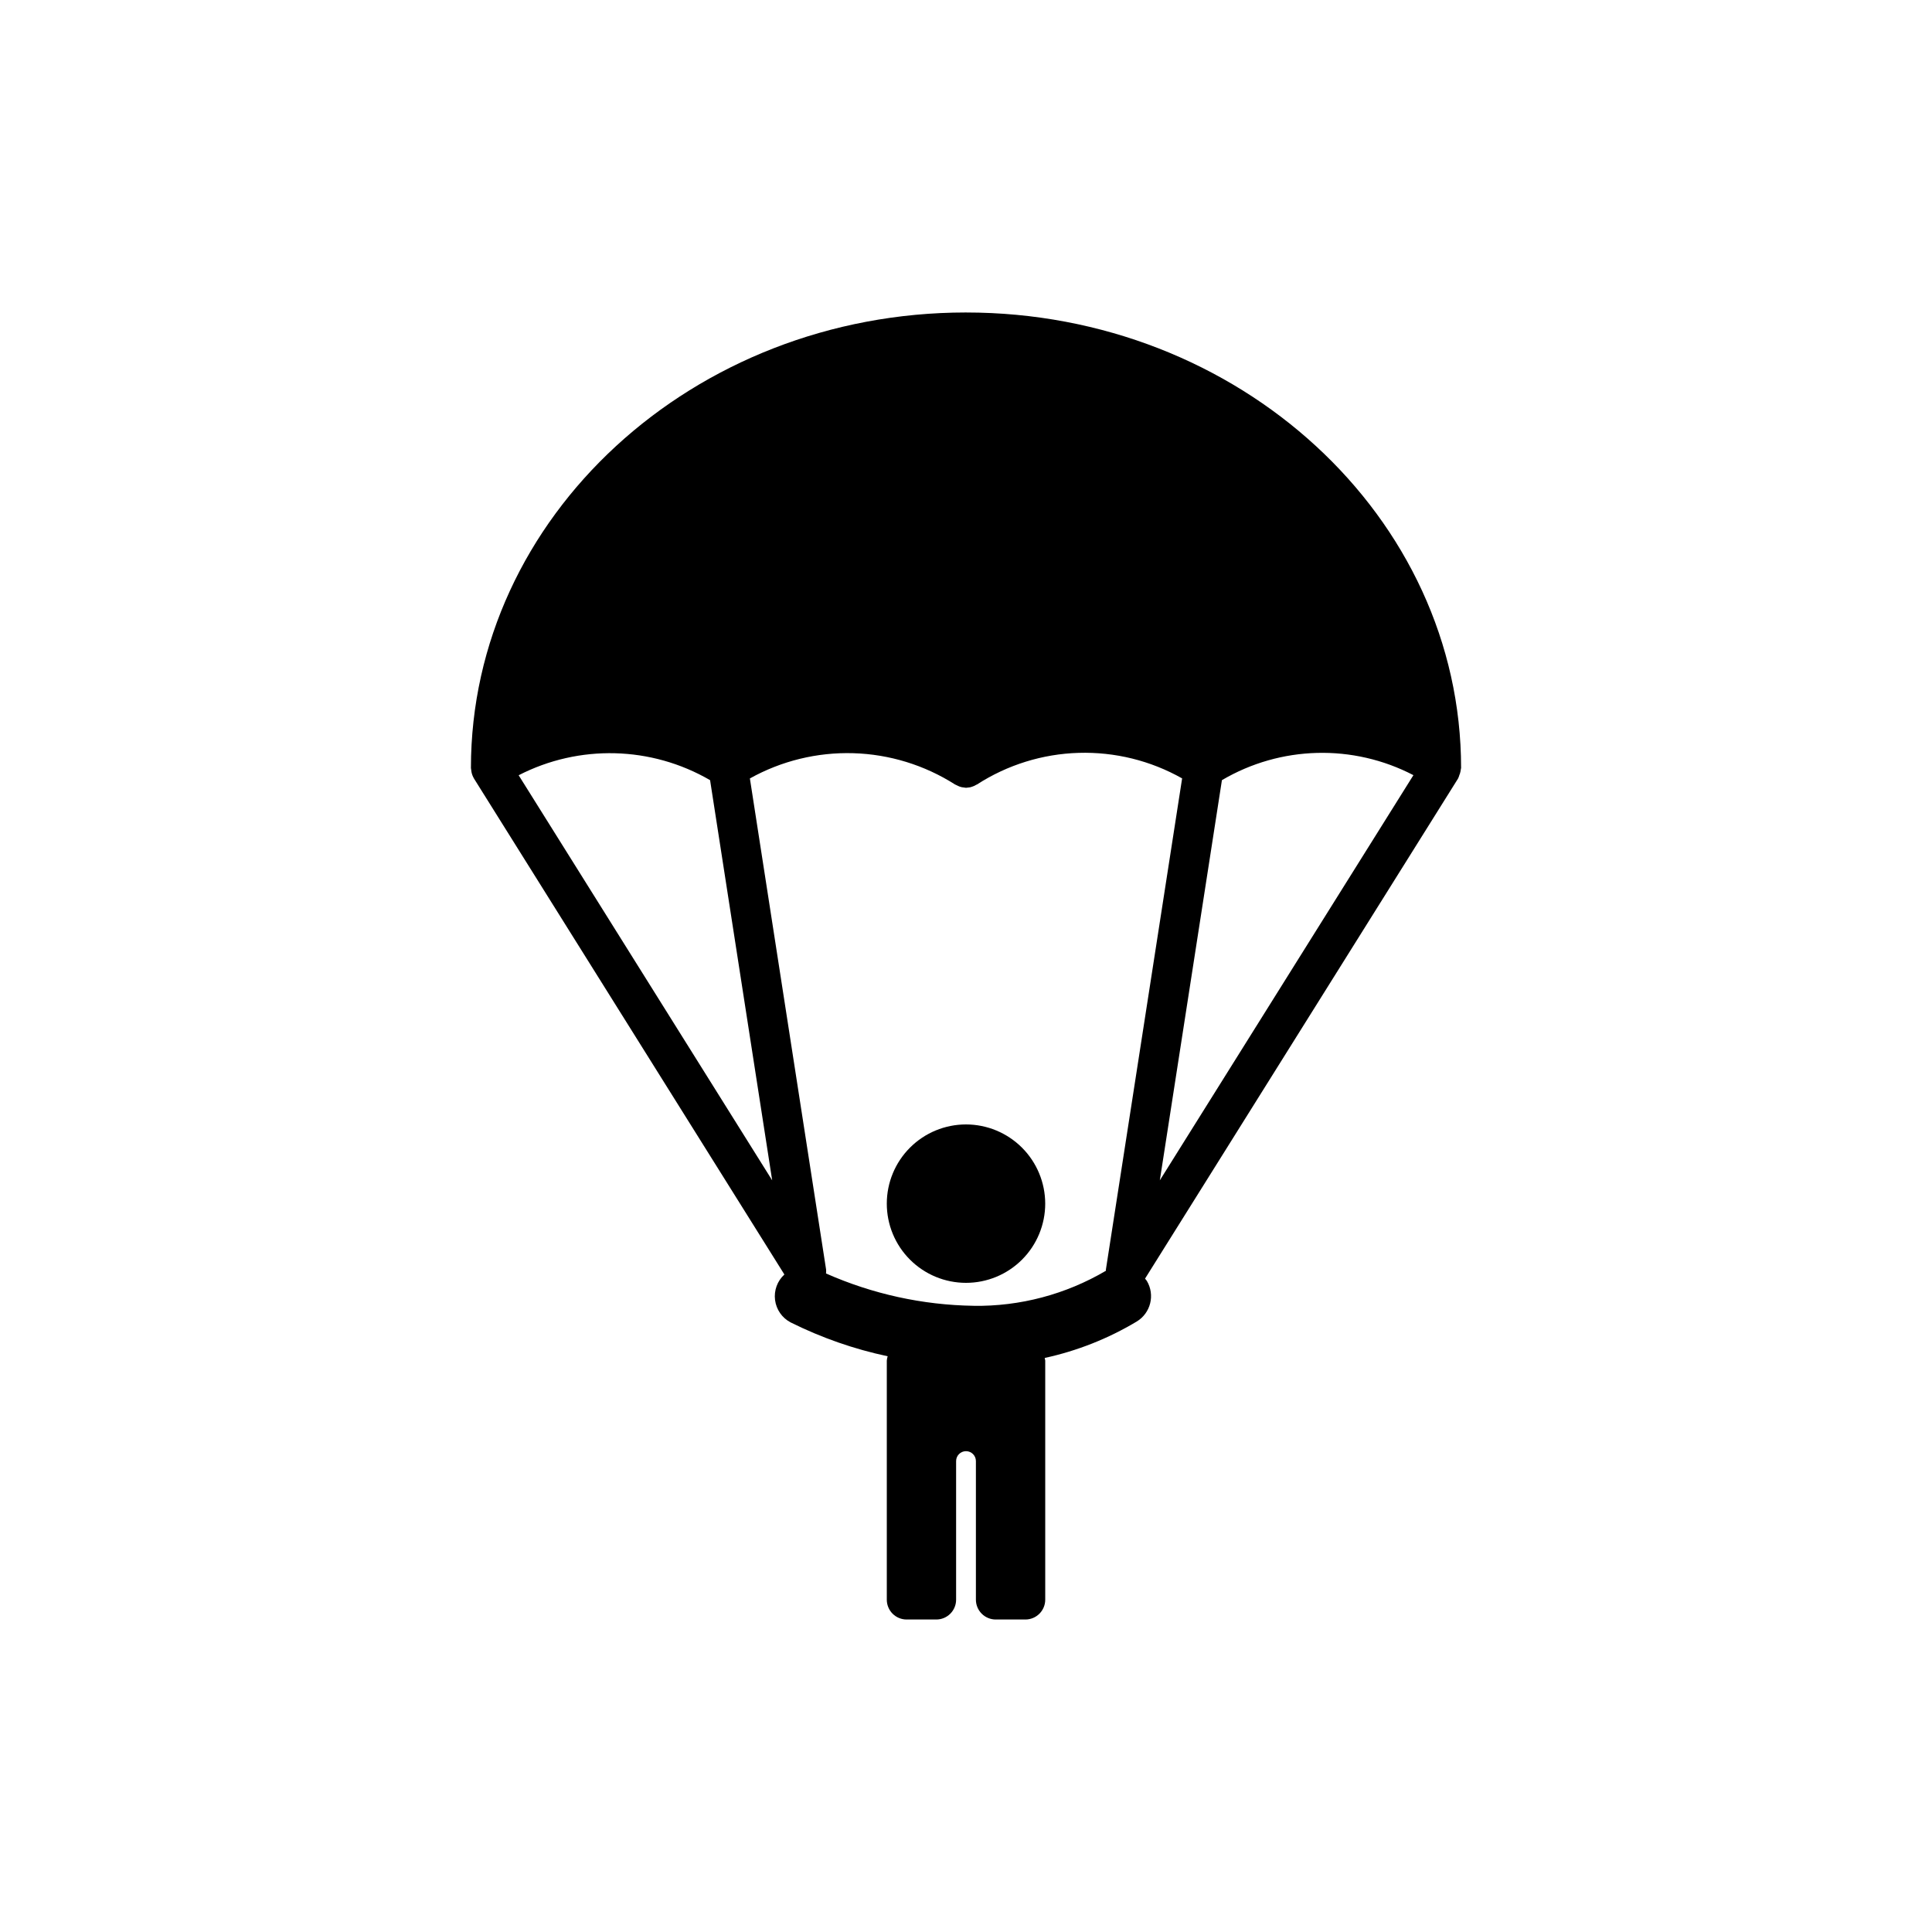 <?xml version="1.0" encoding="UTF-8"?>
<!-- Uploaded to: SVG Repo, www.svgrepo.com, Generator: SVG Repo Mixer Tools -->
<svg fill="#000000" width="800px" height="800px" version="1.1" viewBox="144 144 512 512" xmlns="http://www.w3.org/2000/svg">
 <path d="m400 226.81c-72.348 0-131.2 54.148-131.2 120.71 0.016 0.184 0.043 0.367 0.078 0.547 0.016 0.164 0.035 0.324 0.066 0.488 0.109 0.602 0.328 1.18 0.641 1.707l0.016 0.043 82.27 131.45c-1.879 1.719-2.801 4.246-2.473 6.773s1.863 4.734 4.121 5.918c8.16 4.066 16.801 7.086 25.719 8.977-0.117 0.371-0.195 0.75-0.227 1.137v63.375c0 1.395 0.551 2.727 1.535 3.711s2.32 1.539 3.711 1.539h7.871c1.395 0 2.727-0.555 3.711-1.539 0.984-0.984 1.539-2.316 1.539-3.711v-36.734c0-1.449 1.176-2.625 2.625-2.625s2.621 1.176 2.621 2.625v36.734c0 1.395 0.555 2.727 1.539 3.711s2.32 1.539 3.711 1.539h7.871c1.391 0 2.727-0.555 3.711-1.539s1.539-2.316 1.539-3.711v-63.375c-0.031-0.23-0.078-0.461-0.141-0.688 8.59-1.867 16.816-5.121 24.359-9.637 3.727-2.238 4.938-7.07 2.699-10.801-0.145-0.203-0.301-0.398-0.465-0.586l82.957-132.54h-0.004c0.148-0.297 0.266-0.605 0.348-0.926 0.047-0.125 0.109-0.234 0.148-0.367l0.016-0.07c0.105-0.332 0.176-0.68 0.211-1.027 0.039-0.129 0.066-0.262 0.078-0.395 0-66.559-58.855-120.71-131.2-120.71zm-118.55 122.64c16.027-8.238 35.148-7.746 50.73 1.301l16.457 106.05zm120.54 140.6c-13.473-0.203-26.766-3.117-39.086-8.566 0.043-0.348 0.047-0.699 0.02-1.047l-20.195-130.14c8.363-4.66 17.832-6.973 27.402-6.691 9.566 0.281 18.883 3.144 26.957 8.285l0.012 0.008 0.078 0.035h0.004c0.156 0.086 0.316 0.16 0.48 0.227 0.168 0.094 0.344 0.176 0.523 0.246 0.199 0.078 0.406 0.145 0.613 0.195 0.164 0.039 0.332 0.051 0.496 0.074v-0.004c0.23 0.051 0.465 0.082 0.699 0.102h0.016c0.254-0.012 0.508-0.043 0.758-0.09 0.102-0.016 0.207-0.016 0.309-0.039 0.254-0.059 0.508-0.141 0.75-0.238 0.117-0.043 0.234-0.078 0.344-0.129 0.199-0.094 0.395-0.199 0.578-0.316 0.051-0.031 0.113-0.031 0.164-0.066 8.055-5.199 17.375-8.098 26.957-8.379 9.582-0.285 19.059 2.055 27.406 6.766l-20.199 130.16c-0.016 0.109 0.016 0.211 0.008 0.32-10.625 6.258-22.766 9.477-35.094 9.297zm49.375-33.246 16.457-106.05v-0.004c15.559-9.156 34.734-9.656 50.75-1.324zm-30.371 6.176c0 5.566-2.215 10.906-6.148 14.84-3.938 3.938-9.277 6.148-14.844 6.148-5.57 0-10.91-2.211-14.844-6.148-3.938-3.934-6.148-9.273-6.148-14.84 0-5.57 2.211-10.91 6.148-14.844 3.934-3.938 9.273-6.148 14.844-6.148 5.562 0.004 10.898 2.219 14.836 6.152 3.934 3.938 6.148 9.273 6.156 14.84z"/>
</svg>